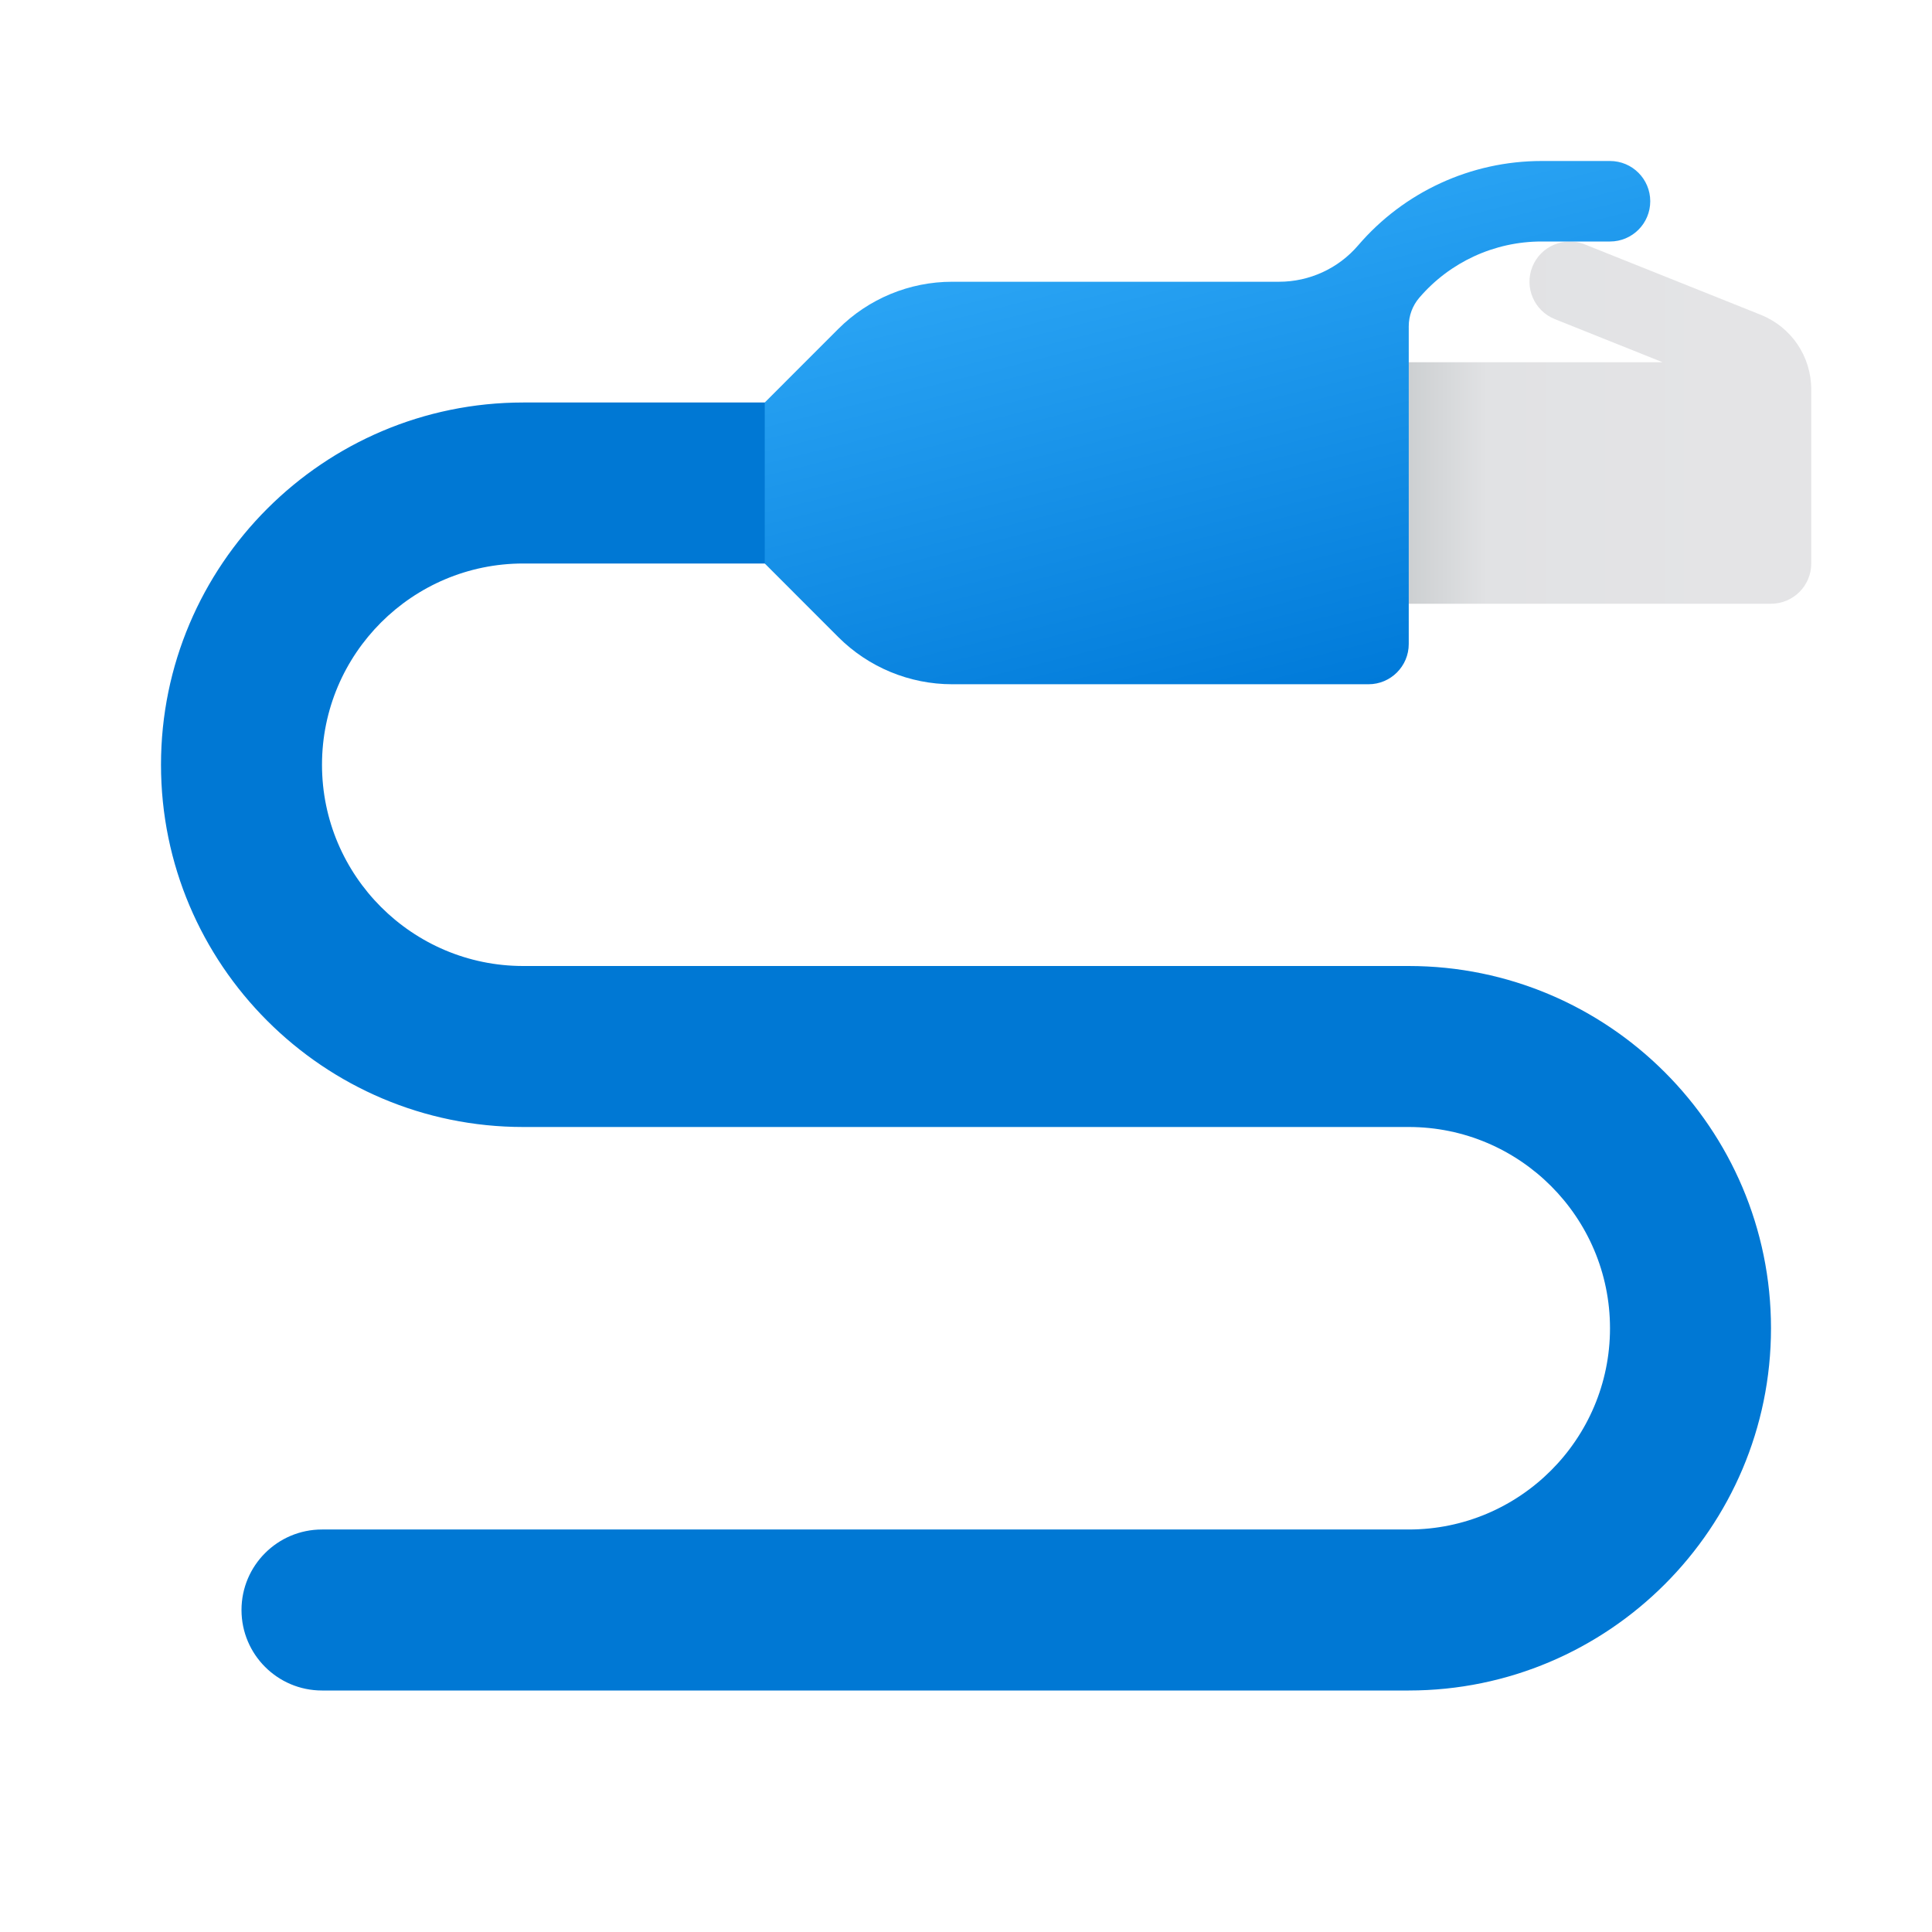 <svg xmlns="http://www.w3.org/2000/svg"  viewBox="0 0 48 48" width="48px" height="48px"><linearGradient id="gdLL2FB7VtbBMLliRKBSLa" x1="33.27" x2="44.385" y1="37.39" y2="37.39" gradientTransform="matrix(1 0 0 -1 0 47.89)" gradientUnits="userSpaceOnUse"><stop offset=".128" stop-color="#c9cdcf"/><stop offset=".141" stop-color="#cbced0"/><stop offset=".331" stop-color="#e1e2e4"/><stop offset=".859" stop-color="#e4e4e6"/></linearGradient><path fill="url(#gdLL2FB7VtbBMLliRKBSLa)" d="M43.742,7.82l-4.371-1.749c-0.509-0.203-1.095,0.044-1.3,0.557s0.045,1.095,0.558,1.3	L41.307,9H32v6h12c0.552,0,1-0.448,1-1c0-0.346,0-4.101,0-4.323C45,8.854,44.506,8.125,43.742,7.82z"/><path fill="#0078d4" d="M35,42H8c-1.104,0-2-0.896-2-2s0.896-2,2-2h27c2.757,0,5-2.243,5-5s-2.243-5-5-5H13	c-4.962,0-9-4.037-9-9s4.038-9,9-9h6c1.104,0,2,0.896,2,2s-0.896,2-2,2h-6c-2.757,0-5,2.243-5,5s2.243,5,5,5h22c4.962,0,9,4.037,9,9	S39.962,42,35,42z"/><linearGradient id="gdLL2FB7VtbBMLliRKBSLb" x1="29.028" x2="32.016" y1="42.352" y2="30.365" gradientTransform="matrix(1 0 0 -1 0 47.89)" gradientUnits="userSpaceOnUse"><stop offset="0" stop-color="#2aa4f4"/><stop offset="1" stop-color="#007ad9"/></linearGradient><path fill="url(#gdLL2FB7VtbBMLliRKBSLb)" d="M40,4h-1.7c-1.752,0-3.417,0.766-4.558,2.097l0,0C33.251,6.67,32.533,7,31.778,7h-8.122	c-1.061,0-2.079,0.422-2.829,1.172L19,10v4l1.827,1.828c0.75,0.75,1.768,1.172,2.829,1.172H34c0.552,0,1-0.448,1-1V8.105	c0-0.26,0.093-0.511,0.262-0.708l0,0C36.022,6.51,37.131,6,38.299,6H40c0.553,0,1-0.448,1-1S40.553,4,40,4z"/></svg>